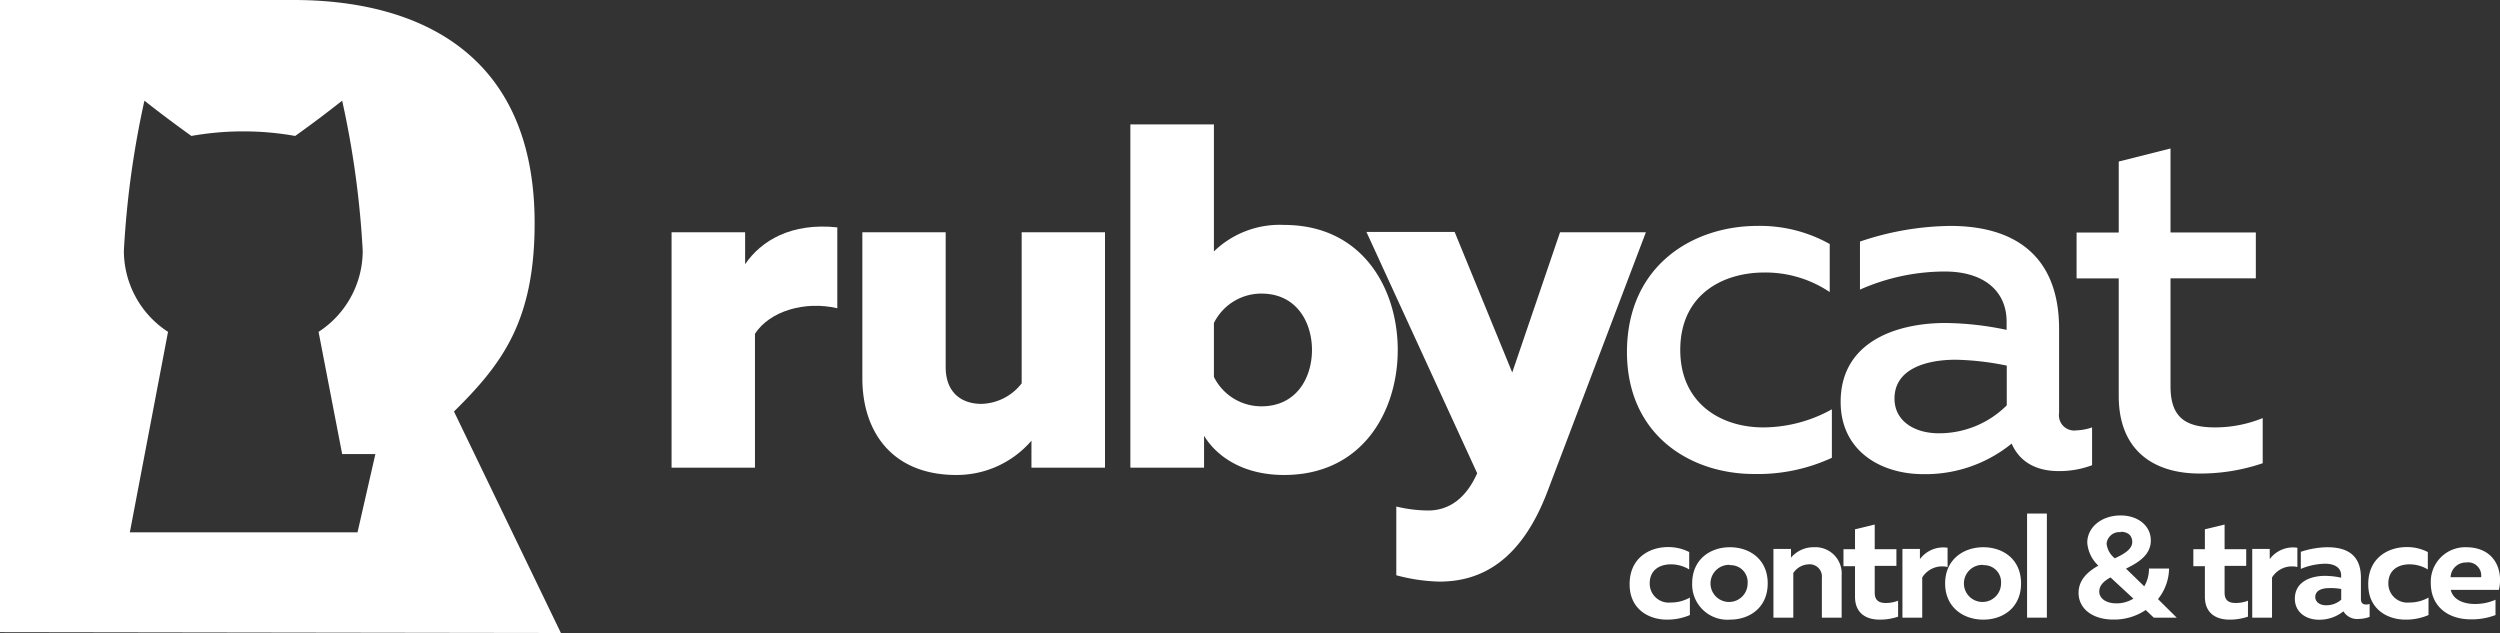 <svg xmlns="http://www.w3.org/2000/svg" viewBox="0 0 327.33 82.88"><rect x="0" y="0" width="327.33" height="82.88" fill="#333333" stroke="none"/><defs><style>.cls-1{fill:#fff;}</style></defs><g id="Calque_2" data-name="Calque 2"><g id="Calque_1-2" data-name="Calque 1"><path class="cls-1" d="M70,29.21C70,6.62,54.31,0,38.43,0H0V82.77l73.44.11-14-29C65.69,47.71,70,42.1,70,29.21ZM46.81,69.7H17L22,43.45a12.66,12.66,0,0,1-5.78-10.64,120.47,120.47,0,0,1,2.69-19.63c1.93,1.53,4,3.08,6.15,4.62a38.78,38.78,0,0,1,13.59,0c2.16-1.54,4.22-3.09,6.15-4.62a120.47,120.47,0,0,1,2.69,19.63,12.66,12.66,0,0,1-5.78,10.64l3.09,16h4.35Z"/><path class="cls-1" d="M109.63,29.77V40.36c-4.3-1-8.86.39-10.78,3.34V61.23H87.93V30.41h9.63v4.18C99.68,31.5,103.6,29.13,109.63,29.77Z"/><path class="cls-1" d="M144.68,30.41V61.23h-9.63V57.7a12.91,12.91,0,0,1-9.82,4.49c-8.47,0-12.32-5.71-12.32-12.65V30.41h10.91V48.07c0,3.27,2,4.81,4.69,4.81a6.88,6.88,0,0,0,5.26-2.69V30.41Z"/><path class="cls-1" d="M158.94,16.29V32.92a12.37,12.37,0,0,1,9.18-3.47c10.33,0,14.89,8.41,14.89,16.37s-4.56,16.37-14.89,16.37c-5.52,0-8.93-2.57-10.47-5.14v4.18H148V16.29Zm6.22,22.15a6.93,6.93,0,0,0-6.22,3.85v7.06a6.93,6.93,0,0,0,6.22,3.85c4.63,0,6.62-3.79,6.62-7.38S169.79,38.44,165.16,38.44Z"/><path class="cls-1" d="M204.26,30.41H215.5l-12.91,34c-3.53,9.24-8.86,11.74-14.12,11.74a23.51,23.51,0,0,1-5.65-.83v-9a18.17,18.17,0,0,0,4.17.52c2.7,0,4.95-1.55,6.42-4.88l-14.5-31.59h11.55L198,48.77Z"/><path class="cls-1" d="M230.07,29.58a18.66,18.66,0,0,1,9.5,2.37v6.29A15.09,15.09,0,0,0,231,35.68c-5.45,0-11,2.89-11,10.14,0,7,5.33,10.14,10.85,10.14a18.53,18.53,0,0,0,9-2.37v6.35a23.06,23.06,0,0,1-10.2,2.12c-8.22,0-16.63-5-16.63-16C213.06,34.59,221.85,29.58,230.07,29.58Z"/><path class="cls-1" d="M271.86,56.35a7,7,0,0,0,2.06-.39v4.95a12.12,12.12,0,0,1-4.37.77c-2.82,0-5.07-1.1-6.16-3.6a17.88,17.88,0,0,1-11.62,4C246.19,62.06,241,59,241,52.62c0-7.89,7.32-10.33,13.73-10.33a40.47,40.47,0,0,1,8,.9V42.1c0-3.86-2.83-6.55-8.09-6.55a27.45,27.45,0,0,0-11.11,2.37V31.63a37.91,37.91,0,0,1,11.82-2.05c8.73,0,14.25,4.17,14.25,13.48v11A2,2,0,0,0,271.86,56.35Zm-23.81-4.17c0,3,2.69,4.55,5.78,4.55a12.53,12.53,0,0,0,8.92-3.66v-5.2a36.33,36.33,0,0,0-6.68-.77C252.16,47.1,248.05,48.32,248.05,52.18Z"/><path class="cls-1" d="M284.19,19.44v11h11.17v6H284.19V50.57c0,4,1.86,5.39,5.84,5.39a16.55,16.55,0,0,0,6.23-1.22v5.91A25.24,25.24,0,0,1,288,62c-6,0-10.59-3-10.59-10.15V36.45h-5.52v-6h5.52v-9.3Z"/><path class="cls-1" d="M218.4,71.63a6,6,0,0,1,2.77.65v2.28a4.6,4.6,0,0,0-2.39-.67c-1.42,0-2.78.69-2.78,2.5a2.49,2.49,0,0,0,2.74,2.5,5.06,5.06,0,0,0,2.52-.65v2.29a7.56,7.56,0,0,1-3,.6c-2.45,0-4.89-1.42-4.89-4.61C213.35,73.09,215.92,71.63,218.4,71.63Z"/><path class="cls-1" d="M226.5,71.65c2.61,0,4.95,1.6,4.95,4.74s-2.34,4.74-4.95,4.74a4.61,4.61,0,0,1-4.94-4.74C221.56,73.25,223.91,71.65,226.5,71.65Zm0,2.31a2.43,2.43,0,1,0,2.32,2.43A2.22,2.22,0,0,0,226.5,74Z"/><path class="cls-1" d="M237.49,71.65a3.44,3.44,0,0,1,3.64,3.68v5.54h-2.59V75.66a1.6,1.6,0,0,0-1.74-1.77,2.51,2.51,0,0,0-2,1.14v5.84h-2.6v-9h2.3v1.14A3.87,3.87,0,0,1,237.49,71.65Z"/><path class="cls-1" d="M245.46,68.68v3.23h2.84v2.18h-2.84V77.6c0,.93.47,1.35,1.44,1.35a4.36,4.36,0,0,0,1.62-.3v2.09a7.38,7.38,0,0,1-2.41.39c-1.73,0-3.23-.8-3.23-3v-4h-1.51V71.91h1.51V69.3Z"/><path class="cls-1" d="M255,71.72v2.52a3.07,3.07,0,0,0-3.32,1.37v5.26h-2.59v-9h2.29v1.34A3.79,3.79,0,0,1,255,71.72Z"/><path class="cls-1" d="M259.68,71.65c2.61,0,4.94,1.6,4.94,4.74s-2.33,4.74-4.94,4.74-5-1.61-5-4.74S257.08,71.65,259.68,71.65Zm0,2.31A2.43,2.43,0,1,0,262,76.39,2.22,2.22,0,0,0,259.68,74Z"/><path class="cls-1" d="M268,67.24V80.87h-2.59V67.24Z"/><path class="cls-1" d="M285,80.87h-3l-1.06-1a7.39,7.39,0,0,1-4.24,1.25c-2.76,0-4.55-1.46-4.55-3.49,0-1.75,1.27-2.82,2.59-3.57a4.6,4.6,0,0,1-1.45-3c0-2,1.83-3.57,4.38-3.57,2.24,0,3.94,1.33,3.94,3.27s-1.7,2.93-3.25,3.69l2.39,2.32a4.45,4.45,0,0,0,.62-2.33H284a6.52,6.52,0,0,1-1.45,4ZM277.11,79a4.2,4.2,0,0,0,2.22-.62l-3-2.78c-.8.45-1.47,1-1.47,1.85S275.67,79,277.11,79Zm.56-9.32a1.67,1.67,0,0,0-1.85,1.52,2.83,2.83,0,0,0,1.08,1.9c1.12-.52,2.28-1.16,2.28-2.13C279.18,70.16,278.66,69.63,277.67,69.63Z"/><path class="cls-1" d="M291.27,68.68v3.23h2.83v2.18h-2.83V77.6c0,.93.46,1.35,1.44,1.35a4.36,4.36,0,0,0,1.62-.3v2.09a7.38,7.38,0,0,1-2.41.39c-1.73,0-3.23-.8-3.23-3v-4h-1.51V71.91h1.51V69.3Z"/><path class="cls-1" d="M300.8,71.72v2.52a3.07,3.07,0,0,0-3.32,1.37v5.26h-2.59v-9h2.29v1.34A3.78,3.78,0,0,1,300.8,71.72Z"/><path class="cls-1" d="M309.78,79.15a1.64,1.64,0,0,0,.48-.07v1.69a4.33,4.33,0,0,1-1.43.27,2.1,2.1,0,0,1-2-1,5,5,0,0,1-3.23,1.1c-1.68,0-3.13-1-3.13-2.74,0-2.28,2.14-3,3.93-3a9.72,9.72,0,0,1,2.13.24v-.31c0-.9-.71-1.52-2.11-1.52a8.49,8.49,0,0,0-3.17.68V72.25a11.46,11.46,0,0,1,3.47-.6c2.69,0,4.4,1.1,4.4,4v2.85C309.14,79,309.44,79.15,309.78,79.15Zm-6.64-1c0,.67.61,1.1,1.4,1.1a2.93,2.93,0,0,0,2-.73v-1.4A7.29,7.29,0,0,0,305,77C304.07,77,303.14,77.27,303.14,78.18Z"/><path class="cls-1" d="M315.12,71.63a5.94,5.94,0,0,1,2.76.65v2.28a4.6,4.6,0,0,0-2.39-.67c-1.42,0-2.78.69-2.78,2.5a2.49,2.49,0,0,0,2.74,2.5,5.06,5.06,0,0,0,2.52-.65v2.29a7.53,7.53,0,0,1-3,.6c-2.45,0-4.89-1.42-4.89-4.61C310.06,73.09,312.63,71.63,315.12,71.63Z"/><path class="cls-1" d="M322.88,71.65c3.71,0,4.91,2.93,4.31,5.58h-6.31c.3,1.3,1.68,1.85,3.15,1.85a6.64,6.64,0,0,0,2.71-.55v2a8.6,8.6,0,0,1-3.28.56c-2.84,0-5.19-1.62-5.19-4.74A4.51,4.51,0,0,1,322.88,71.65Zm.09,2a2,2,0,0,0-2.11,1.92h4A1.73,1.73,0,0,0,323,73.63Z"/></g></g></svg>